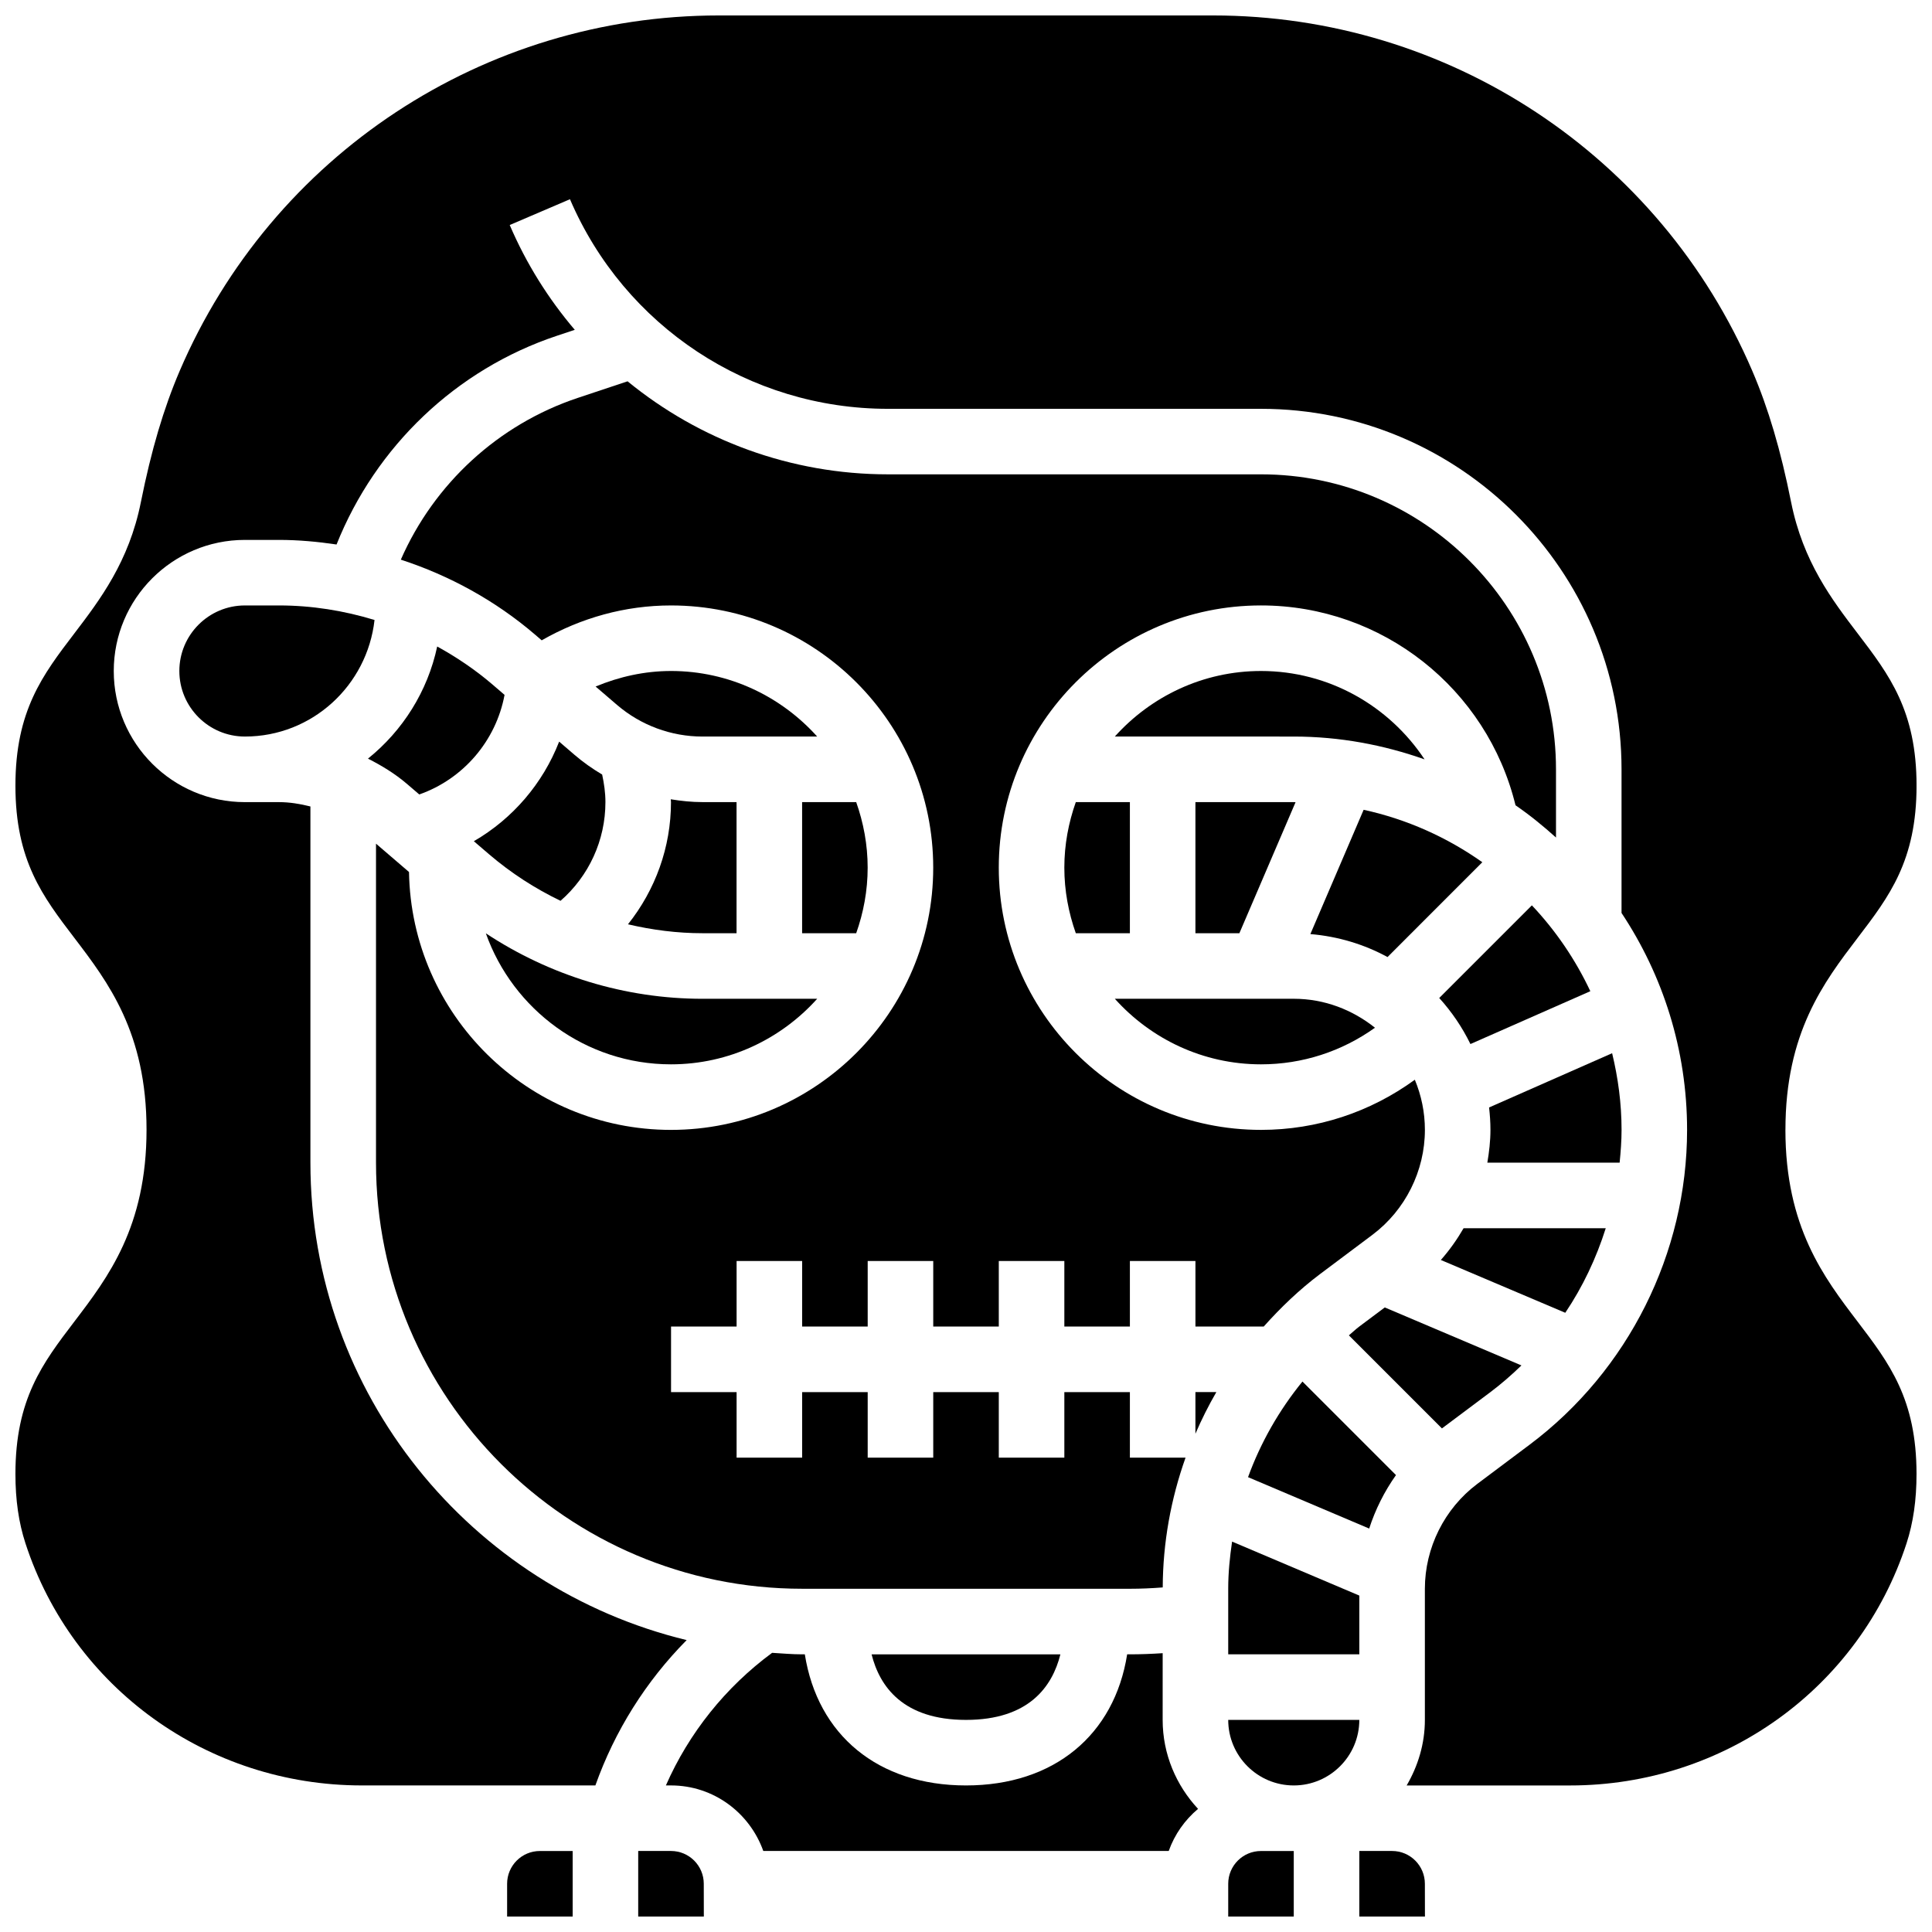 <?xml version="1.0" encoding="UTF-8"?>
<!-- Uploaded to: SVG Repo, www.svgrepo.com, Generator: SVG Repo Mixer Tools -->
<svg width="800px" height="800px" version="1.1" viewBox="144 144 512 512" xmlns="http://www.w3.org/2000/svg">
 <defs>
  <clipPath id="e">
   <path d="m313 634h18v17.902h-18z"/>
  </clipPath>
  <clipPath id="d">
   <path d="m278 634h18v17.902h-18z"/>
  </clipPath>
  <clipPath id="c">
   <path d="m469 634h18v17.902h-18z"/>
  </clipPath>
  <clipPath id="b">
   <path d="m148.09 148.09h503.81v469.91h-503.81z"/>
  </clipPath>
  <clipPath id="a">
   <path d="m504 634h18v17.902h-18z"/>
  </clipPath>
 </defs>
 <path d="m321.82 321.82c-6.965 0-13.691 1.504-19.98 4.117l5.707 4.898c6.293 5.387 14.328 8.359 22.605 8.359h30.41c-9.555-10.633-23.359-17.375-38.742-17.375z"/>
 <path d="m373.94 373.94c0-6.098-1.113-11.926-3.039-17.371h-14.332v34.746h14.332c1.93-5.445 3.039-11.273 3.039-17.375z"/>
 <path d="m321.82 426.06c15.383 0 29.188-6.742 38.742-17.371h-30.41c-20.5 0-40.426-6.148-57.398-17.348 7.18 20.195 26.438 34.719 49.066 34.719z"/>
 <path d="m292.18 340.54c-4.316 11.094-12.309 20.43-22.609 26.391l4.066 3.484c5.777 4.941 12.145 9.059 18.91 12.309 7.512-6.559 11.898-16.035 11.898-26.156 0-2.484-0.355-4.918-0.867-7.305-2.57-1.527-5.039-3.258-7.332-5.231z"/>
 <path d="m469.49 565.04v17.371h34.746v-15.566l-33.719-14.305c-0.609 4.125-1.027 8.289-1.027 12.5z"/>
 <path d="m356.57 565.04h86.863c2.891 0 5.801-0.129 8.703-0.355 0.043-11.832 2.152-23.445 6.047-34.391h-14.75v-17.371h-17.371v17.371h-17.371v-17.371h-17.371v17.371h-17.371v-17.371h-17.371v17.371h-17.371v-17.371h-17.371v-17.371h17.371v-17.371h17.371v17.371h17.371v-17.371h17.371v17.371h17.371v-17.371h17.371v17.371h17.371v-17.371h17.371v17.371h18.094c4.516-5.055 9.434-9.781 14.922-13.906l13.898-10.414c8.699-6.535 13.895-16.926 13.895-27.801 0-4.707-0.965-9.191-2.668-13.289-11.797 8.582-25.902 13.289-40.766 13.289-38.316 0-69.492-31.176-69.492-69.492s31.176-69.492 69.492-69.492c32.164 0 59.902 22.07 67.449 52.961 3.789 2.598 7.332 5.488 10.727 8.547v-18.074c0-43.109-35.066-78.176-78.176-78.176h-98.887c-25.719 0-49.902-9.051-68.977-24.652l-13.211 4.402c-21.062 7.027-38.062 22.742-46.879 42.859 12.934 4.223 25.051 10.859 35.543 19.84l1.789 1.539c10.422-5.961 22.098-9.242 34.266-9.242 38.316 0 69.492 31.176 69.492 69.492s-31.176 69.492-69.492 69.492c-37.934 0-68.812-30.559-69.43-68.344l-8.746-7.508v84.535c0 62.262 50.66 112.92 112.92 112.92z"/>
 <path d="m330.15 391.31h9.043v-34.746h-9.043c-2.832 0-5.629-0.297-8.391-0.746 0.008 0.25 0.059 0.496 0.059 0.746 0 11.969-4.152 23.289-11.398 32.383 6.438 1.512 13.043 2.363 19.73 2.363z"/>
 <g clip-path="url(#e)">
  <path d="m321.82 634.53h-8.688v17.371h17.391l-0.016-8.684c0-4.797-3.891-8.688-8.688-8.688z"/>
 </g>
 <path d="m538.97 512.93c2.91-2.188 5.637-4.57 8.227-7.078l-36.215-15.367-6.75 5.055c-0.973 0.73-1.832 1.57-2.762 2.344l24.66 24.66z"/>
 <path d="m452.12 582.11c-2.902 0.191-5.805 0.305-8.688 0.305h-0.723c-3.379 21.359-19.363 34.746-42.711 34.746s-39.332-13.387-42.711-34.746h-0.719c-2.684 0-5.309-0.242-7.949-0.398-12.352 9.102-22.055 21.266-28.152 35.145l1.355-0.004c11.309 0 20.863 7.289 24.461 17.371h107.44c1.57-4.402 4.273-8.219 7.773-11.16-5.773-6.211-9.379-14.453-9.379-23.582z"/>
 <g clip-path="url(#d)">
  <path d="m278.39 643.22v8.688h17.371v-17.371h-8.688c-4.793-0.004-8.684 3.887-8.684 8.684z"/>
 </g>
 <path d="m255.11 354.54c11.676-4.102 20.336-14.219 22.602-26.391l-3.258-2.797c-4.527-3.875-9.441-7.184-14.594-10.023-2.535 11.918-9.164 22.332-18.344 29.715 3.656 1.859 7.176 3.996 10.328 6.695z"/>
 <path d="m208.9 304.45c-9.582 0-17.371 7.793-17.371 17.371 0 9.582 7.793 17.371 17.371 17.371 17.844 0 32.41-13.559 34.355-30.891-8.156-2.488-16.672-3.852-25.312-3.852z"/>
 <path d="m513.95 534.91-24.789-24.789c-6.184 7.594-11.074 16.156-14.418 25.34l32.105 13.621c1.641-5.066 4.027-9.836 7.102-14.172z"/>
 <g clip-path="url(#c)">
  <path d="m469.49 643.22v8.688h17.371v-17.371h-8.688c-4.789-0.004-8.684 3.887-8.684 8.684z"/>
 </g>
 <path d="m460.8 523.95c1.633-3.789 3.473-7.461 5.543-11.031h-5.543z"/>
 <path d="m400 599.79c16.668 0 22.879-8.836 25.016-17.371h-50.035c2.137 8.535 8.348 17.371 25.02 17.371z"/>
 <path d="m569.54 469.49h-37.672c-1.73 2.988-3.727 5.812-6.027 8.418l32.973 13.992c4.644-6.902 8.215-14.469 10.727-22.41z"/>
 <path d="m536.83 372.5c-9.312-6.586-19.953-11.387-31.453-13.898l-14.117 32.938c7.348 0.617 14.281 2.727 20.449 6.09z"/>
 <g clip-path="url(#b)">
  <path d="m617.16 443.38c0-25.719 10.172-39.07 19.145-50.852 8.375-10.969 15.602-20.457 15.602-40.312 0-19.867-7.227-29.359-15.602-40.34-6.793-8.914-14.488-19.023-17.641-34.797-2.754-13.785-6.019-24.824-10.277-34.762-24.539-57.234-80.633-94.223-142.91-94.223h-130.96c-62.27 0-118.37 36.988-142.91 94.23-4.246 9.938-7.516 20.977-10.277 34.762-3.152 15.766-10.848 25.875-17.641 34.797-8.375 10.973-15.602 20.465-15.602 40.332 0 19.855 7.227 29.344 15.602 40.32 8.973 11.773 19.145 25.121 19.145 50.844 0 25.746-10.172 39.098-19.152 50.883-8.367 10.988-15.594 20.477-15.594 40.348 0 6.887 0.867 12.898 2.656 18.379 12.512 38.379 48.34 64.168 89.148 64.168h61.891c5.133-14.453 13.402-27.621 24.191-38.516-57.113-13.816-99.711-65.223-99.711-126.52v-94.402c-2.719-0.68-5.488-1.148-8.328-1.148h-9.043c-19.164 0-34.746-15.582-34.746-34.746 0-19.164 15.582-34.746 34.746-34.746h9.043c5.133 0 10.223 0.469 15.254 1.215 10.379-25.973 31.66-46.402 58.406-55.316l4.727-1.57c-6.984-8.207-12.848-17.52-17.242-27.777l15.965-6.836c14.469 33.738 47.539 55.543 84.238 55.543h98.887c52.684 0 95.551 42.867 95.551 95.551v38.055c10.953 16.496 17.371 36.258 17.371 57.496 0 32.645-15.594 63.82-41.711 83.398l-13.898 10.414c-8.688 6.527-13.879 16.918-13.879 27.793v34.746c0 6.359-1.84 12.238-4.828 17.371h43.32c40.809 0 76.641-25.789 89.156-64.168 1.777-5.477 2.644-11.488 2.644-18.379 0-19.875-7.227-29.359-15.594-40.348-8.98-11.785-19.152-25.137-19.152-50.883z"/>
 </g>
 <g clip-path="url(#a)">
  <path d="m512.92 634.53h-8.688v17.371h17.391l-0.016-8.684c0-4.797-3.894-8.688-8.688-8.688z"/>
 </g>
 <path d="m469.49 599.79c0 9.582 7.793 17.371 17.371 17.371 9.582 0 17.371-7.793 17.371-17.371z"/>
 <path d="m478.18 426.06c10.988 0 21.43-3.43 30.203-9.703-5.941-4.727-13.352-7.672-21.516-7.672h-47.426c9.551 10.633 23.355 17.375 38.738 17.375z"/>
 <path d="m573.73 443.43c0-7.012-0.922-13.785-2.5-20.316l-32.609 14.375c0.223 1.953 0.363 3.926 0.363 5.941 0 2.938-0.34 5.828-0.824 8.688h35.059c0.285-2.875 0.512-5.769 0.512-8.688z"/>
 <path d="m478.18 321.82c-15.383 0-29.188 6.742-38.742 17.371l47.43 0.004c12.168 0 23.801 2.207 34.66 6.047-9.41-14.195-25.41-23.422-43.348-23.422z"/>
 <path d="m525.41 408.48c3.301 3.641 6.09 7.738 8.27 12.203l31.773-14.004c-3.953-8.41-9.18-16.07-15.488-22.75z"/>
 <path d="m426.06 373.94c0 6.098 1.113 11.926 3.039 17.371l14.332 0.004v-34.746h-14.332c-1.93 5.445-3.039 11.273-3.039 17.371z"/>
 <path d="m460.8 356.57v34.746h11.648l14.887-34.719c-0.164 0-0.32-0.027-0.477-0.027z"/>
</svg>